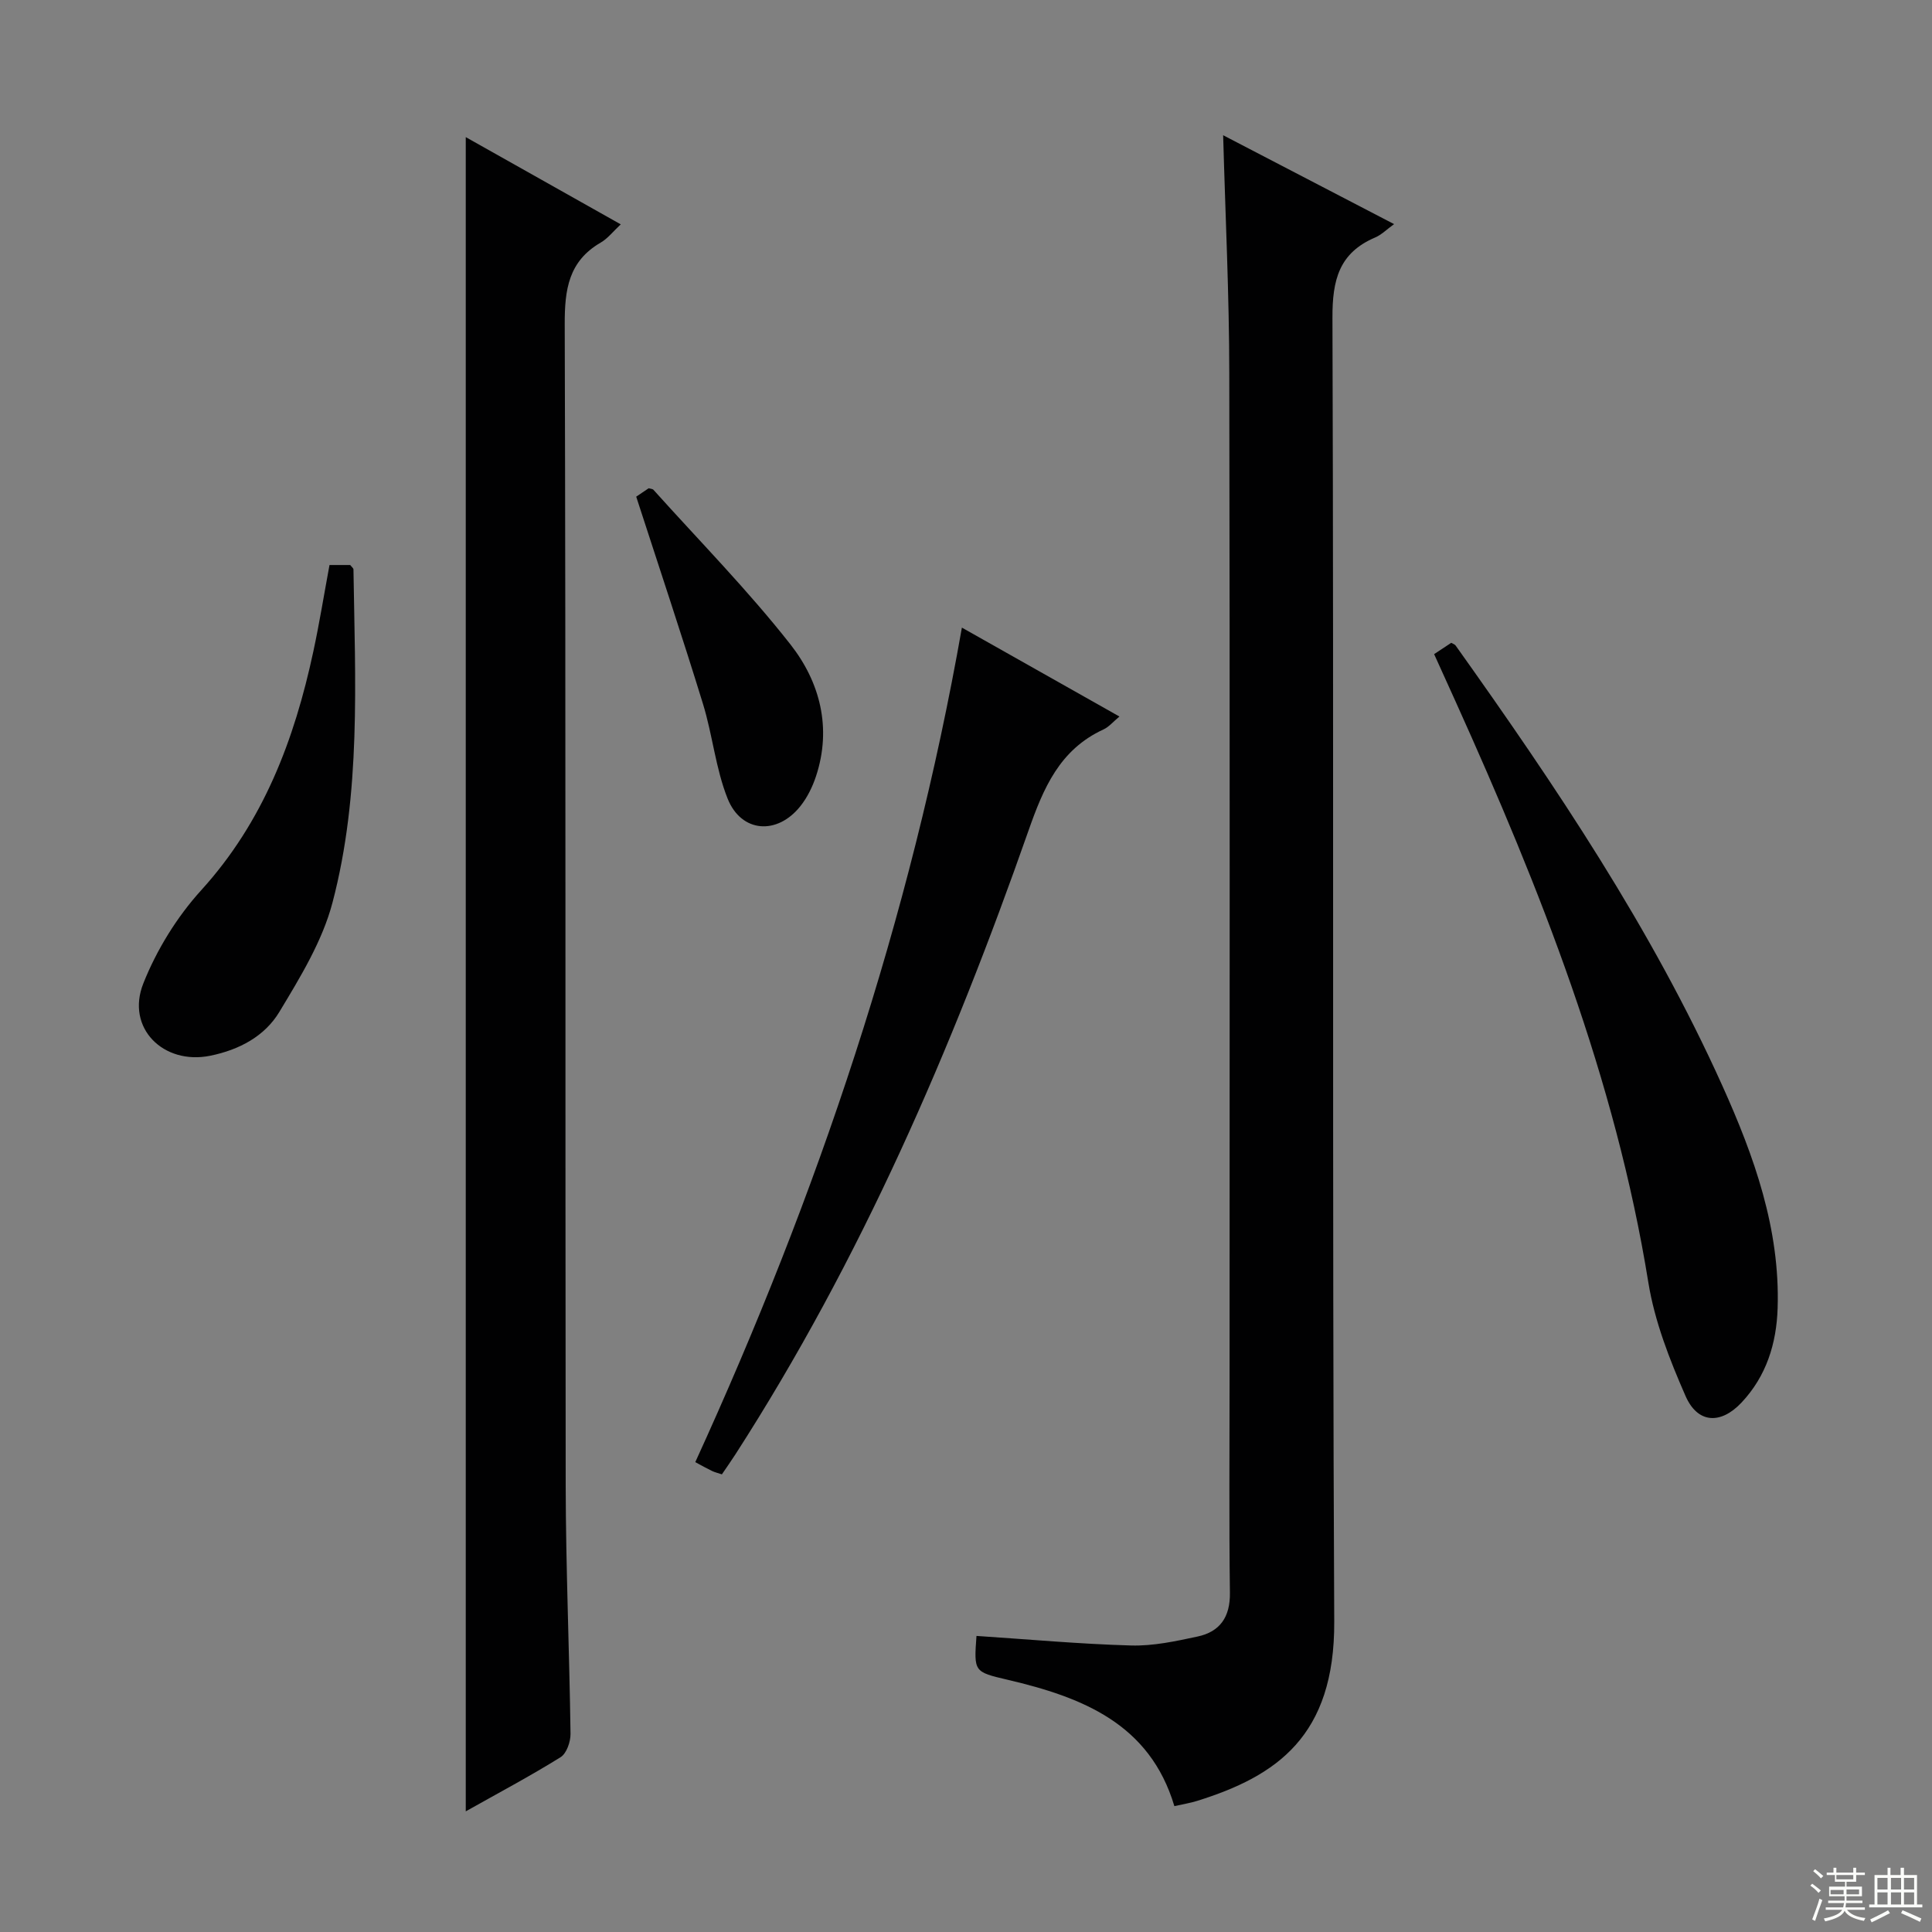 <svg enable-background="new 0 0 400 400" viewBox="0 0 400 400" xmlns="http://www.w3.org/2000/svg"><rect x="0" y="0" width="400" height="400" fill="#808080" stroke="none"/><g fill="#010102"><path d="m253.24 28c12 6.24 23.48 12.21 35.39 18.4-1.54 1.11-2.61 2.21-3.9 2.76-7.49 3.19-8.89 8.79-8.86 16.63.31 89.98-.07 179.96.37 269.93.12 23.78-11.97 32.01-28.4 37.14-1.41.44-2.88.67-4.7 1.08-5.1-17.11-19.12-22.55-34.52-26.16-6.99-1.64-6.99-1.64-6.45-9.08 10.67.7 21.33 1.68 32.01 1.98 4.57.13 9.23-.88 13.75-1.85 4.65-.99 6.78-4.04 6.71-9.05-.19-14.66-.07-29.32-.07-43.99 0-69.48.08-138.97-.06-208.45-.01-16.26-.81-32.54-1.27-49.34z"/><path d="m96.43 375.02c0-115.7 0-230.77 0-346.63 10.57 5.95 21.02 11.84 32.09 18.06-1.58 1.47-2.69 2.93-4.16 3.78-6.64 3.86-7.46 9.69-7.44 16.87.24 80.15.09 160.3.2 240.44.03 17.14.77 34.28 1 51.43.02 1.65-.82 4.07-2.06 4.84-6.32 3.93-12.9 7.42-19.63 11.21z"/><path d="m296.92 135.43c1.38-.91 2.47-1.64 3.54-2.34.36.21.74.31.91.56 20.67 29.02 40.54 58.54 55.23 91.15 6.57 14.59 11.96 29.62 11.44 46.02-.23 7.36-2.34 14.11-7.49 19.58-4.29 4.55-9.07 4.36-11.58-1.38-3.3-7.53-6.4-15.45-7.7-23.51-6.82-42.22-22.39-81.45-39.83-120.1-1.43-3.19-2.88-6.37-4.52-9.98z"/><path d="m199.15 129.94c11.01 6.21 21.68 12.23 32.62 18.41-1.28 1.05-2.16 2.14-3.3 2.67-9.09 4.18-12.44 12.13-15.57 21.06-15.8 45.05-34.68 88.73-60.64 129.03-.89 1.38-1.84 2.72-2.8 4.14-.83-.28-1.48-.43-2.06-.71-1.04-.5-2.05-1.07-3.45-1.82 25.3-55.3 44.59-112.45 55.2-172.78z"/><path d="m68.22 116.98h4.29c.3.4.67.65.67.92.35 23.11 1.6 46.38-4.34 68.97-2.09 7.96-6.66 15.43-10.98 22.6-3.04 5.06-8.29 7.88-14.34 9.11-9.69 1.97-17.52-5.76-13.84-14.99 2.76-6.94 6.95-13.74 11.97-19.27 12.91-14.21 19.3-31.17 23.22-49.43 1.25-5.81 2.2-11.7 3.35-17.91z"/><path d="m131.72 102.83c.45-.3 1.53-1.04 2.58-1.74.4.12.81.12.99.32 9.53 10.61 19.58 20.82 28.37 32.02 6.09 7.76 8.6 17.26 5.28 27.3-.72 2.17-1.79 4.36-3.2 6.14-4.8 6.08-12.26 5.58-15.1-1.54-2.48-6.22-3.11-13.16-5.1-19.61-4.33-14.08-9.01-28.05-13.82-42.89z"/></g><path d="m374.8 390.4.4-.4c.7.5 1.3 1 1.8 1.4l-.5.5c-.5-.6-1.1-1.1-1.7-1.5zm1 7.3-.6-.3c.5-1.4 1.1-2.8 1.5-4.3.2.1.4.2.6.3-.5 1.3-1 2.8-1.5 4.3zm-.4-10.3.4-.4c.4.3 1 .8 1.7 1.4l-.5.5c-.4-.5-1-1-1.6-1.5zm2.5.3h1.7v-1h.6v1h3.5v-1h.6v1h1.8v.5h-1.8v1.4h-2v1h3.2v2h-3.2v.9h3.3v.5h-3.4c0 .3-.1.6-.1.9h4v.5h-3.7c.7.9 1.9 1.5 3.8 1.7-.1.2-.2.4-.3.6-2.1-.4-3.5-1.1-4-2.1-.4 1-1.8 1.7-4 2.2-.1-.2-.2-.4-.3-.6 2.1-.4 3.4-1 3.8-1.8h-3.4v-.5h3.6c.1-.3.1-.6.2-.9h-3.3v-.5h3.4c0-.3 0-.6 0-.9h-3.2v-2h3.3v-1h-2.1v-1.4h-1.7v-.5zm1.1 3.5v1h2.7c0-.3 0-.4 0-.4 0-.1 0-.2 0-.2 0-.1 0-.2 0-.3h-2.7zm1.2-3v.9h3.5v-.9zm4.7 3h-2.6v.6.4h2.6z" fill="#fbfcfa"/><path d="m393.6 386.7h.6v1.5h2.7v6.1h1.1v.6h-11v-.6h1.1v-6.1h2.7v-1.5h.6v1.5h2.1v-1.5zm-2.7 8.8.4.6c-1.2.6-2.5 1.3-3.8 1.9-.1-.2-.2-.4-.3-.6 1.2-.6 2.5-1.2 3.7-1.9zm-2.2-6.7v2.4h2.1v-2.4zm0 3v2.5h2.1v-2.5zm2.8-3v2.4h2.1v-2.4zm0 3v2.5h2.1v-2.5zm6 6.1c-1.4-.7-2.7-1.3-3.9-1.8l.3-.6c1.5.6 2.7 1.2 3.9 1.7zm-1.2-9.1h-2.1v2.4h2.1zm-2.1 3v2.5h2.1v-2.5z" fill="#fbfcfa"/></svg>